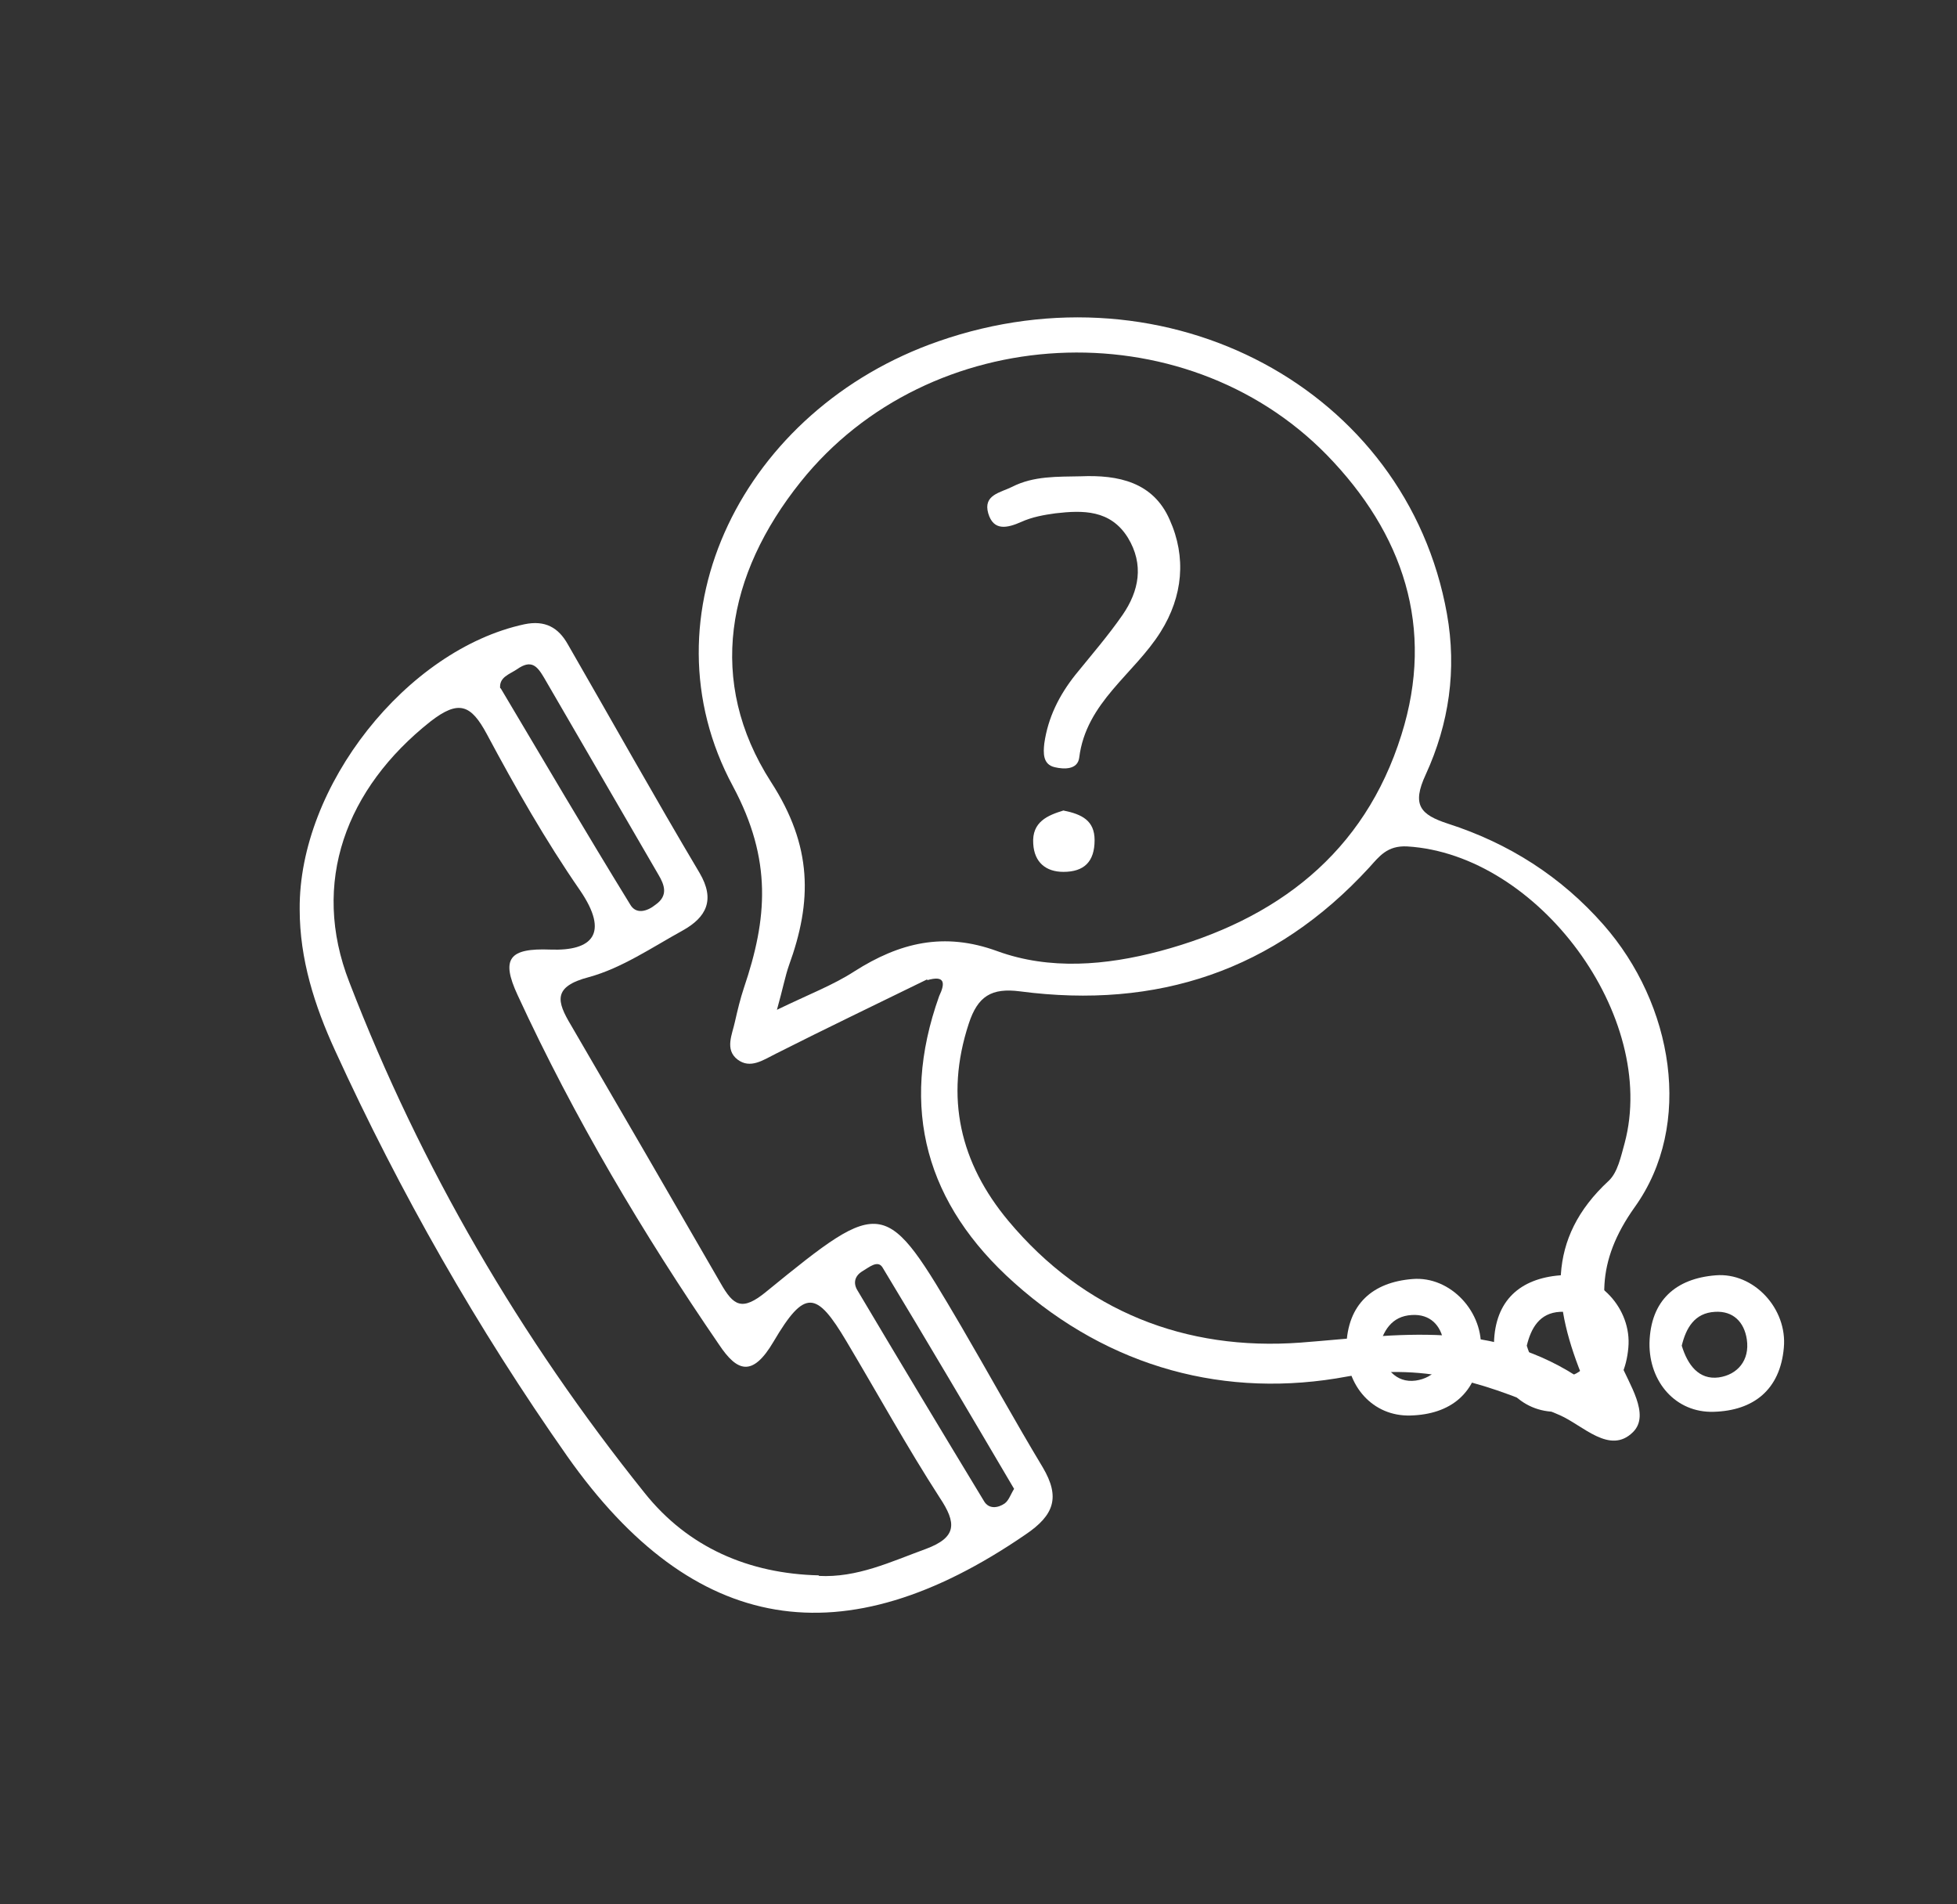 <svg xmlns="http://www.w3.org/2000/svg" fill="none" viewBox="0 0 37 36" height="36" width="37">
<rect x="0" y="0" width="37" height="36" fill="#333333" stroke="none"/>
<path fill="white" d="M17.536 18.511C16.576 18.981 15.616 19.441 14.666 19.921C14.426 20.041 14.186 20.211 13.946 20.031C13.696 19.841 13.846 19.551 13.896 19.311C13.946 19.091 13.996 18.881 14.066 18.671C14.506 17.371 14.606 16.261 13.856 14.861C12.116 11.631 14.056 7.731 17.746 6.451C22.076 4.941 26.596 7.361 27.356 11.601C27.546 12.661 27.396 13.681 26.956 14.641C26.686 15.221 26.856 15.401 27.376 15.571C28.526 15.941 29.516 16.571 30.316 17.481C31.636 18.981 32.026 21.261 30.906 22.821C30.166 23.861 30.216 24.701 30.626 25.741C30.796 26.161 31.206 26.741 30.876 27.071C30.436 27.511 29.926 26.941 29.486 26.751C28.206 26.201 27.016 25.741 25.476 26.021C23.186 26.451 20.976 25.861 19.176 24.251C17.516 22.771 16.996 20.961 17.756 18.831C17.876 18.581 17.866 18.431 17.526 18.531L17.536 18.511ZM14.686 19.091C15.306 18.791 15.756 18.621 16.156 18.361C17.006 17.821 17.846 17.611 18.856 17.981C19.846 18.341 20.906 18.251 21.926 17.981C24.136 17.391 25.796 16.131 26.496 13.891C27.136 11.861 26.526 10.081 25.086 8.601C22.366 5.821 17.566 6.071 15.136 9.111C13.736 10.861 13.356 12.881 14.576 14.781C15.366 16.001 15.356 17.041 14.916 18.251C14.846 18.451 14.806 18.671 14.686 19.101V19.091ZM29.956 26.121C29.346 24.661 29.226 23.421 30.416 22.321C30.586 22.161 30.646 21.861 30.716 21.611C31.356 19.221 29.086 16.151 26.606 16.001C26.226 15.981 26.076 16.191 25.886 16.401C24.096 18.351 21.876 19.081 19.286 18.741C18.746 18.671 18.486 18.831 18.316 19.351C17.856 20.751 18.156 21.991 19.066 23.081C20.496 24.791 22.416 25.541 24.586 25.381C26.426 25.241 28.226 24.911 29.966 26.121H29.956Z"></path>
<path fill="white" d="M5.666 17.191C5.646 14.861 7.686 12.281 9.916 11.801C10.306 11.721 10.556 11.861 10.736 12.181C11.566 13.621 12.376 15.071 13.226 16.501C13.526 17.011 13.356 17.341 12.906 17.591C12.326 17.911 11.756 18.301 11.136 18.471C10.446 18.651 10.526 18.931 10.796 19.381C11.746 21.011 12.686 22.631 13.626 24.261C13.866 24.681 14.026 24.801 14.496 24.411C16.716 22.601 16.736 22.631 18.166 25.061C18.686 25.951 19.186 26.861 19.716 27.741C20.046 28.301 19.936 28.641 19.386 29.011C15.946 31.371 13.116 30.921 10.726 27.531C9.026 25.111 7.566 22.551 6.336 19.861C5.946 19.011 5.666 18.131 5.666 17.191ZM15.476 29.791C16.206 29.831 16.846 29.521 17.506 29.281C18.096 29.061 18.086 28.791 17.766 28.311C17.146 27.351 16.596 26.351 16.006 25.361C15.436 24.401 15.216 24.361 14.626 25.361C14.226 26.041 13.936 25.931 13.596 25.421C12.156 23.321 10.856 21.131 9.786 18.811C9.466 18.121 9.626 17.921 10.406 17.951C11.196 17.981 11.526 17.651 10.966 16.831C10.316 15.891 9.746 14.891 9.206 13.881C8.906 13.321 8.676 13.221 8.136 13.641C6.546 14.901 5.866 16.681 6.606 18.571C7.956 22.071 9.836 25.291 12.186 28.221C13.006 29.251 14.156 29.751 15.486 29.781L15.476 29.791ZM9.466 13.011C10.286 14.391 11.086 15.751 11.916 17.101C12.026 17.291 12.236 17.231 12.396 17.101C12.636 16.931 12.566 16.731 12.446 16.531C11.726 15.291 11.006 14.051 10.286 12.811C10.156 12.591 10.046 12.461 9.776 12.651C9.626 12.751 9.436 12.801 9.456 13.011H9.466ZM19.176 28.151C18.346 26.741 17.526 25.351 16.686 23.961C16.596 23.811 16.426 23.961 16.306 24.031C16.156 24.121 16.126 24.261 16.216 24.401C17.006 25.731 17.806 27.061 18.606 28.381C18.696 28.531 18.866 28.511 18.996 28.421C19.076 28.361 19.106 28.251 19.176 28.141V28.151Z"></path>
<path fill="white" d="M20.434 9.004C21.144 8.974 21.804 9.114 22.114 9.824C22.434 10.534 22.364 11.274 21.944 11.944C21.444 12.744 20.534 13.274 20.404 14.324C20.374 14.554 20.114 14.544 19.944 14.504C19.714 14.454 19.724 14.234 19.744 14.054C19.814 13.564 20.024 13.144 20.334 12.754C20.634 12.384 20.954 12.014 21.224 11.624C21.534 11.174 21.634 10.674 21.324 10.164C20.994 9.634 20.474 9.644 19.954 9.704C19.734 9.734 19.514 9.774 19.314 9.864C19.044 9.984 18.784 10.044 18.684 9.704C18.584 9.354 18.914 9.314 19.134 9.204C19.544 8.994 19.994 9.014 20.434 9.004Z"></path>
<path fill="white" d="M20.105 15.322C20.455 15.392 20.695 15.512 20.695 15.882C20.695 16.292 20.495 16.482 20.105 16.482C19.775 16.482 19.555 16.302 19.535 15.952C19.505 15.532 19.815 15.412 20.105 15.322Z"></path>
<path fill="white" d="M25.455 25.459C25.475 24.649 25.955 24.239 26.705 24.179C27.425 24.119 28.065 24.809 27.995 25.549C27.925 26.339 27.425 26.739 26.665 26.759C25.955 26.779 25.445 26.199 25.455 25.459ZM26.065 25.499C26.175 25.859 26.385 26.149 26.765 26.099C27.115 26.049 27.355 25.779 27.295 25.379C27.245 25.049 27.035 24.839 26.695 24.859C26.305 24.879 26.145 25.169 26.065 25.499Z"></path>
<path fill="white" d="M28.246 25.389C28.266 24.579 28.746 24.169 29.496 24.109C30.216 24.049 30.856 24.739 30.786 25.479C30.716 26.269 30.216 26.669 29.456 26.689C28.746 26.709 28.236 26.129 28.246 25.389ZM28.866 25.439C28.976 25.799 29.186 26.089 29.566 26.039C29.916 25.989 30.156 25.719 30.096 25.319C30.046 24.989 29.836 24.779 29.496 24.799C29.106 24.819 28.946 25.109 28.866 25.439Z"></path>
<path fill="white" d="M31.186 25.389C31.206 24.579 31.686 24.169 32.436 24.109C33.156 24.049 33.796 24.739 33.726 25.479C33.656 26.269 33.156 26.669 32.396 26.689C31.686 26.709 31.176 26.129 31.186 25.389ZM31.796 25.439C31.906 25.799 32.116 26.089 32.496 26.039C32.846 25.989 33.086 25.719 33.026 25.319C32.976 24.989 32.766 24.779 32.426 24.799C32.036 24.819 31.876 25.109 31.796 25.439Z"></path>
</svg>
